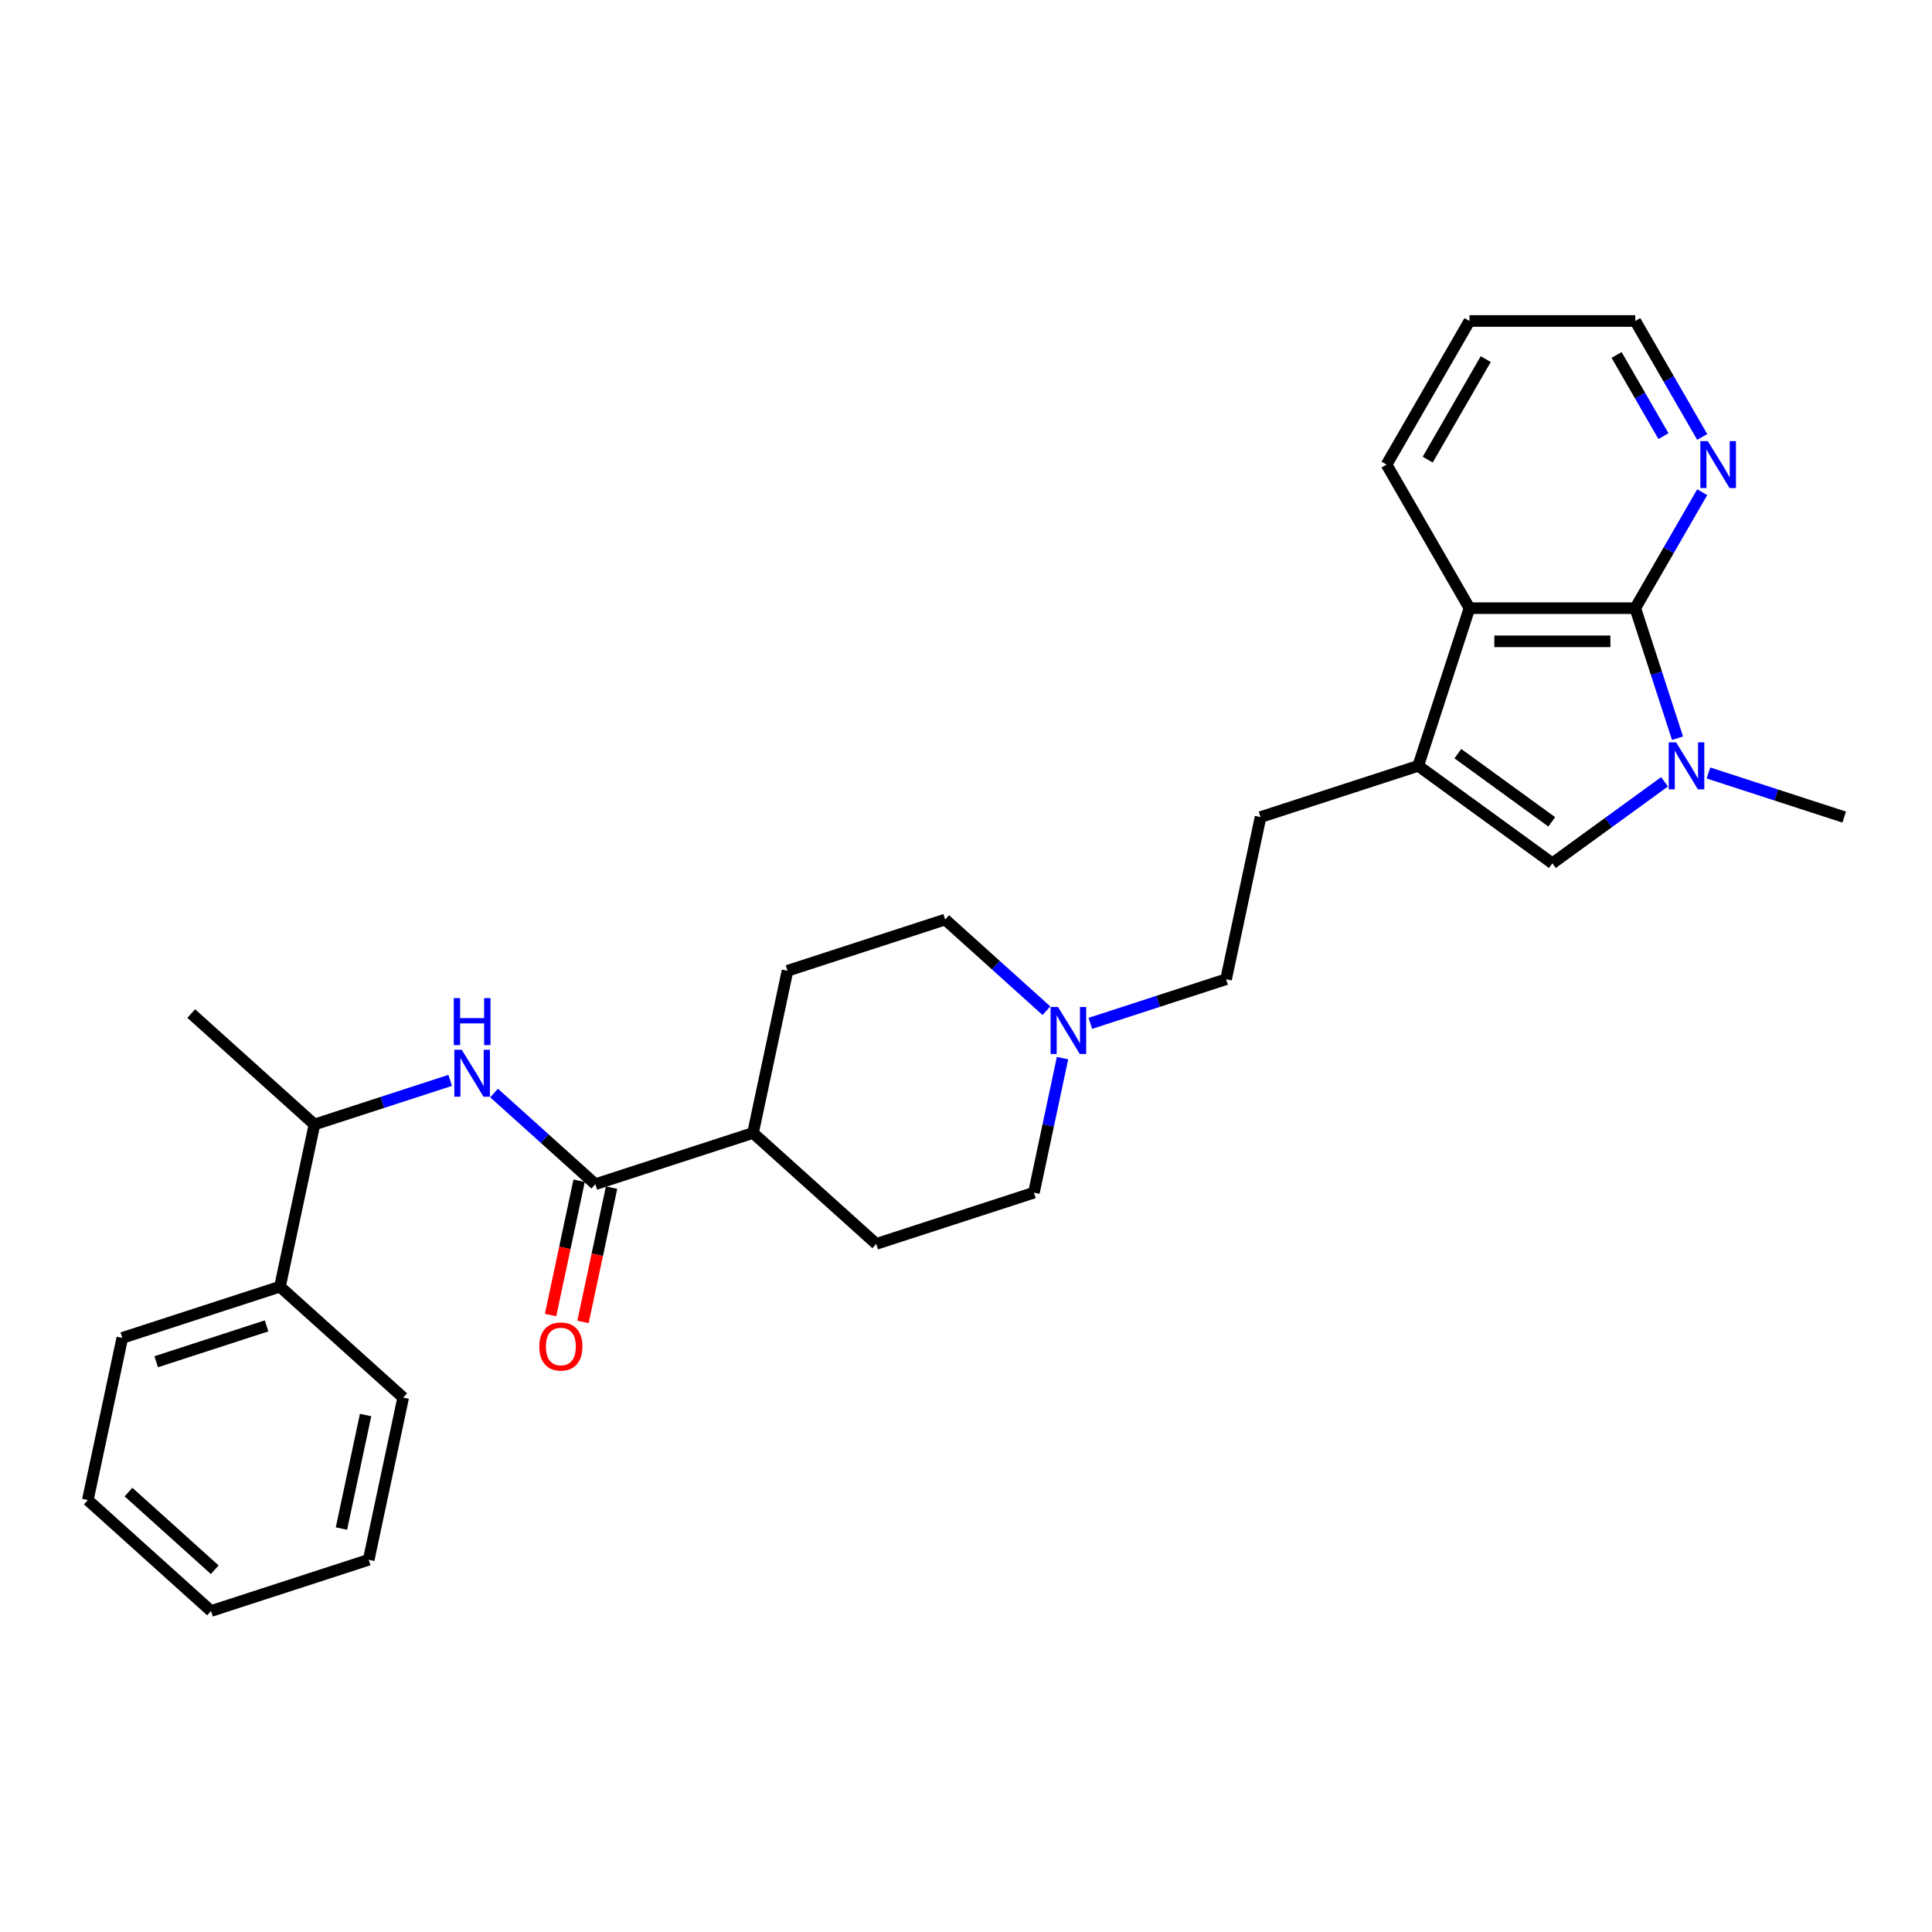 <?xml version='1.0' encoding='iso-8859-1'?>
<svg version='1.1' baseProfile='full'
              xmlns='http://www.w3.org/2000/svg'
                      xmlns:rdkit='http://www.rdkit.org/xml'
                      xmlns:xlink='http://www.w3.org/1999/xlink'
                  xml:space='preserve'
width='1000px' height='1000px' viewBox='0 0 1000 1000'>
<!-- END OF HEADER -->
<rect style='opacity:1.0;fill:#FFFFFF;stroke:none' width='1000' height='1000' x='0' y='0'> </rect>
<path class='bond-0' d='M 868.283,382.102 L 857.346,348.442' style='fill:none;fill-rule:evenodd;stroke:#0000FF;stroke-width:6px;stroke-linecap:butt;stroke-linejoin:miter;stroke-opacity:1' />
<path class='bond-0' d='M 857.346,348.442 L 846.41,314.783' style='fill:none;fill-rule:evenodd;stroke:#000000;stroke-width:6px;stroke-linecap:butt;stroke-linejoin:miter;stroke-opacity:1' />
<path class='bond-2' d='M 861.566,404.654 L 832.534,425.748' style='fill:none;fill-rule:evenodd;stroke:#0000FF;stroke-width:6px;stroke-linecap:butt;stroke-linejoin:miter;stroke-opacity:1' />
<path class='bond-2' d='M 832.534,425.748 L 803.501,446.841' style='fill:none;fill-rule:evenodd;stroke:#000000;stroke-width:6px;stroke-linecap:butt;stroke-linejoin:miter;stroke-opacity:1' />
<path class='bond-18' d='M 884.291,400.091 L 919.418,411.505' style='fill:none;fill-rule:evenodd;stroke:#0000FF;stroke-width:6px;stroke-linecap:butt;stroke-linejoin:miter;stroke-opacity:1' />
<path class='bond-18' d='M 919.418,411.505 L 954.545,422.918' style='fill:none;fill-rule:evenodd;stroke:#000000;stroke-width:6px;stroke-linecap:butt;stroke-linejoin:miter;stroke-opacity:1' />
<path class='bond-3' d='M 846.41,314.783 L 760.593,314.783' style='fill:none;fill-rule:evenodd;stroke:#000000;stroke-width:6px;stroke-linecap:butt;stroke-linejoin:miter;stroke-opacity:1' />
<path class='bond-3' d='M 833.537,331.946 L 773.465,331.946' style='fill:none;fill-rule:evenodd;stroke:#000000;stroke-width:6px;stroke-linecap:butt;stroke-linejoin:miter;stroke-opacity:1' />
<path class='bond-7' d='M 846.41,314.783 L 863.737,284.771' style='fill:none;fill-rule:evenodd;stroke:#000000;stroke-width:6px;stroke-linecap:butt;stroke-linejoin:miter;stroke-opacity:1' />
<path class='bond-7' d='M 863.737,284.771 L 881.064,254.76' style='fill:none;fill-rule:evenodd;stroke:#0000FF;stroke-width:6px;stroke-linecap:butt;stroke-linejoin:miter;stroke-opacity:1' />
<path class='bond-1' d='M 734.074,396.399 L 803.501,446.841' style='fill:none;fill-rule:evenodd;stroke:#000000;stroke-width:6px;stroke-linecap:butt;stroke-linejoin:miter;stroke-opacity:1' />
<path class='bond-1' d='M 754.576,390.08 L 803.176,425.39' style='fill:none;fill-rule:evenodd;stroke:#000000;stroke-width:6px;stroke-linecap:butt;stroke-linejoin:miter;stroke-opacity:1' />
<path class='bond-10' d='M 734.074,396.399 L 652.457,422.918' style='fill:none;fill-rule:evenodd;stroke:#000000;stroke-width:6px;stroke-linecap:butt;stroke-linejoin:miter;stroke-opacity:1' />
<path class='bond-28' d='M 734.074,396.399 L 760.593,314.783' style='fill:none;fill-rule:evenodd;stroke:#000000;stroke-width:6px;stroke-linecap:butt;stroke-linejoin:miter;stroke-opacity:1' />
<path class='bond-19' d='M 760.593,314.783 L 717.684,240.463' style='fill:none;fill-rule:evenodd;stroke:#000000;stroke-width:6px;stroke-linecap:butt;stroke-linejoin:miter;stroke-opacity:1' />
<path class='bond-4' d='M 308.147,612.936 L 389.764,586.417' style='fill:none;fill-rule:evenodd;stroke:#000000;stroke-width:6px;stroke-linecap:butt;stroke-linejoin:miter;stroke-opacity:1' />
<path class='bond-5' d='M 308.147,612.936 L 281.941,589.34' style='fill:none;fill-rule:evenodd;stroke:#000000;stroke-width:6px;stroke-linecap:butt;stroke-linejoin:miter;stroke-opacity:1' />
<path class='bond-5' d='M 281.941,589.34 L 255.735,565.743' style='fill:none;fill-rule:evenodd;stroke:#0000FF;stroke-width:6px;stroke-linecap:butt;stroke-linejoin:miter;stroke-opacity:1' />
<path class='bond-11' d='M 299.753,611.151 L 292.366,645.905' style='fill:none;fill-rule:evenodd;stroke:#000000;stroke-width:6px;stroke-linecap:butt;stroke-linejoin:miter;stroke-opacity:1' />
<path class='bond-11' d='M 292.366,645.905 L 284.979,680.659' style='fill:none;fill-rule:evenodd;stroke:#FF0000;stroke-width:6px;stroke-linecap:butt;stroke-linejoin:miter;stroke-opacity:1' />
<path class='bond-11' d='M 316.542,614.72 L 309.154,649.474' style='fill:none;fill-rule:evenodd;stroke:#000000;stroke-width:6px;stroke-linecap:butt;stroke-linejoin:miter;stroke-opacity:1' />
<path class='bond-11' d='M 309.154,649.474 L 301.767,684.227' style='fill:none;fill-rule:evenodd;stroke:#FF0000;stroke-width:6px;stroke-linecap:butt;stroke-linejoin:miter;stroke-opacity:1' />
<path class='bond-9' d='M 233.011,559.205 L 197.883,570.618' style='fill:none;fill-rule:evenodd;stroke:#0000FF;stroke-width:6px;stroke-linecap:butt;stroke-linejoin:miter;stroke-opacity:1' />
<path class='bond-9' d='M 197.883,570.618 L 162.756,582.032' style='fill:none;fill-rule:evenodd;stroke:#000000;stroke-width:6px;stroke-linecap:butt;stroke-linejoin:miter;stroke-opacity:1' />
<path class='bond-6' d='M 564.36,529.687 L 599.487,518.274' style='fill:none;fill-rule:evenodd;stroke:#0000FF;stroke-width:6px;stroke-linecap:butt;stroke-linejoin:miter;stroke-opacity:1' />
<path class='bond-6' d='M 599.487,518.274 L 634.615,506.86' style='fill:none;fill-rule:evenodd;stroke:#000000;stroke-width:6px;stroke-linecap:butt;stroke-linejoin:miter;stroke-opacity:1' />
<path class='bond-16' d='M 541.636,523.148 L 515.429,499.552' style='fill:none;fill-rule:evenodd;stroke:#0000FF;stroke-width:6px;stroke-linecap:butt;stroke-linejoin:miter;stroke-opacity:1' />
<path class='bond-16' d='M 515.429,499.552 L 489.223,475.956' style='fill:none;fill-rule:evenodd;stroke:#000000;stroke-width:6px;stroke-linecap:butt;stroke-linejoin:miter;stroke-opacity:1' />
<path class='bond-17' d='M 549.959,547.676 L 542.557,582.498' style='fill:none;fill-rule:evenodd;stroke:#0000FF;stroke-width:6px;stroke-linecap:butt;stroke-linejoin:miter;stroke-opacity:1' />
<path class='bond-17' d='M 542.557,582.498 L 535.155,617.321' style='fill:none;fill-rule:evenodd;stroke:#000000;stroke-width:6px;stroke-linecap:butt;stroke-linejoin:miter;stroke-opacity:1' />
<path class='bond-20' d='M 881.064,226.166 L 863.737,196.154' style='fill:none;fill-rule:evenodd;stroke:#0000FF;stroke-width:6px;stroke-linecap:butt;stroke-linejoin:miter;stroke-opacity:1' />
<path class='bond-20' d='M 863.737,196.154 L 846.41,166.143' style='fill:none;fill-rule:evenodd;stroke:#000000;stroke-width:6px;stroke-linecap:butt;stroke-linejoin:miter;stroke-opacity:1' />
<path class='bond-20' d='M 861.002,225.744 L 848.873,204.736' style='fill:none;fill-rule:evenodd;stroke:#0000FF;stroke-width:6px;stroke-linecap:butt;stroke-linejoin:miter;stroke-opacity:1' />
<path class='bond-20' d='M 848.873,204.736 L 836.744,183.728' style='fill:none;fill-rule:evenodd;stroke:#000000;stroke-width:6px;stroke-linecap:butt;stroke-linejoin:miter;stroke-opacity:1' />
<path class='bond-8' d='M 389.764,586.417 L 453.539,643.84' style='fill:none;fill-rule:evenodd;stroke:#000000;stroke-width:6px;stroke-linecap:butt;stroke-linejoin:miter;stroke-opacity:1' />
<path class='bond-30' d='M 389.764,586.417 L 407.607,502.475' style='fill:none;fill-rule:evenodd;stroke:#000000;stroke-width:6px;stroke-linecap:butt;stroke-linejoin:miter;stroke-opacity:1' />
<path class='bond-12' d='M 162.756,582.032 L 144.914,665.973' style='fill:none;fill-rule:evenodd;stroke:#000000;stroke-width:6px;stroke-linecap:butt;stroke-linejoin:miter;stroke-opacity:1' />
<path class='bond-21' d='M 162.756,582.032 L 98.982,524.609' style='fill:none;fill-rule:evenodd;stroke:#000000;stroke-width:6px;stroke-linecap:butt;stroke-linejoin:miter;stroke-opacity:1' />
<path class='bond-13' d='M 652.457,422.918 L 634.615,506.86' style='fill:none;fill-rule:evenodd;stroke:#000000;stroke-width:6px;stroke-linecap:butt;stroke-linejoin:miter;stroke-opacity:1' />
<path class='bond-22' d='M 144.914,665.973 L 63.297,692.492' style='fill:none;fill-rule:evenodd;stroke:#000000;stroke-width:6px;stroke-linecap:butt;stroke-linejoin:miter;stroke-opacity:1' />
<path class='bond-22' d='M 137.975,686.275 L 80.843,704.838' style='fill:none;fill-rule:evenodd;stroke:#000000;stroke-width:6px;stroke-linecap:butt;stroke-linejoin:miter;stroke-opacity:1' />
<path class='bond-23' d='M 144.914,665.973 L 208.688,723.396' style='fill:none;fill-rule:evenodd;stroke:#000000;stroke-width:6px;stroke-linecap:butt;stroke-linejoin:miter;stroke-opacity:1' />
<path class='bond-14' d='M 407.607,502.475 L 489.223,475.956' style='fill:none;fill-rule:evenodd;stroke:#000000;stroke-width:6px;stroke-linecap:butt;stroke-linejoin:miter;stroke-opacity:1' />
<path class='bond-15' d='M 453.539,643.84 L 535.155,617.321' style='fill:none;fill-rule:evenodd;stroke:#000000;stroke-width:6px;stroke-linecap:butt;stroke-linejoin:miter;stroke-opacity:1' />
<path class='bond-29' d='M 717.684,240.463 L 760.593,166.143' style='fill:none;fill-rule:evenodd;stroke:#000000;stroke-width:6px;stroke-linecap:butt;stroke-linejoin:miter;stroke-opacity:1' />
<path class='bond-29' d='M 738.984,237.897 L 769.02,185.873' style='fill:none;fill-rule:evenodd;stroke:#000000;stroke-width:6px;stroke-linecap:butt;stroke-linejoin:miter;stroke-opacity:1' />
<path class='bond-24' d='M 846.41,166.143 L 760.593,166.143' style='fill:none;fill-rule:evenodd;stroke:#000000;stroke-width:6px;stroke-linecap:butt;stroke-linejoin:miter;stroke-opacity:1' />
<path class='bond-26' d='M 63.297,692.492 L 45.455,776.434' style='fill:none;fill-rule:evenodd;stroke:#000000;stroke-width:6px;stroke-linecap:butt;stroke-linejoin:miter;stroke-opacity:1' />
<path class='bond-25' d='M 208.688,723.396 L 190.846,807.338' style='fill:none;fill-rule:evenodd;stroke:#000000;stroke-width:6px;stroke-linecap:butt;stroke-linejoin:miter;stroke-opacity:1' />
<path class='bond-25' d='M 189.223,732.419 L 176.734,791.178' style='fill:none;fill-rule:evenodd;stroke:#000000;stroke-width:6px;stroke-linecap:butt;stroke-linejoin:miter;stroke-opacity:1' />
<path class='bond-27' d='M 190.846,807.338 L 109.229,833.857' style='fill:none;fill-rule:evenodd;stroke:#000000;stroke-width:6px;stroke-linecap:butt;stroke-linejoin:miter;stroke-opacity:1' />
<path class='bond-31' d='M 45.455,776.434 L 109.229,833.857' style='fill:none;fill-rule:evenodd;stroke:#000000;stroke-width:6px;stroke-linecap:butt;stroke-linejoin:miter;stroke-opacity:1' />
<path class='bond-31' d='M 66.505,772.293 L 111.147,812.489' style='fill:none;fill-rule:evenodd;stroke:#000000;stroke-width:6px;stroke-linecap:butt;stroke-linejoin:miter;stroke-opacity:1' />
<path  class='atom-0' d='M 867.556 384.248
L 875.52 397.12
Q 876.31 398.39, 877.58 400.69
Q 878.85 402.99, 878.919 403.127
L 878.919 384.248
L 882.145 384.248
L 882.145 408.551
L 878.816 408.551
L 870.268 394.477
Q 869.273 392.829, 868.209 390.941
Q 867.179 389.053, 866.87 388.47
L 866.87 408.551
L 863.712 408.551
L 863.712 384.248
L 867.556 384.248
' fill='#0000FF'/>
<path  class='atom-6' d='M 239.001 543.361
L 246.965 556.234
Q 247.754 557.504, 249.024 559.804
Q 250.294 562.104, 250.363 562.241
L 250.363 543.361
L 253.59 543.361
L 253.59 567.665
L 250.26 567.665
L 241.713 553.591
Q 240.717 551.943, 239.653 550.055
Q 238.623 548.167, 238.314 547.583
L 238.314 567.665
L 235.156 567.665
L 235.156 543.361
L 239.001 543.361
' fill='#0000FF'/>
<path  class='atom-6' d='M 234.864 516.627
L 238.16 516.627
L 238.16 526.96
L 250.586 526.96
L 250.586 516.627
L 253.881 516.627
L 253.881 540.931
L 250.586 540.931
L 250.586 529.706
L 238.16 529.706
L 238.16 540.931
L 234.864 540.931
L 234.864 516.627
' fill='#0000FF'/>
<path  class='atom-7' d='M 547.626 521.227
L 555.589 534.1
Q 556.379 535.37, 557.649 537.67
Q 558.919 539.97, 558.988 540.107
L 558.988 521.227
L 562.215 521.227
L 562.215 545.531
L 558.885 545.531
L 550.337 531.457
Q 549.342 529.809, 548.278 527.921
Q 547.248 526.033, 546.939 525.449
L 546.939 545.531
L 543.781 545.531
L 543.781 521.227
L 547.626 521.227
' fill='#0000FF'/>
<path  class='atom-8' d='M 883.946 228.311
L 891.91 241.184
Q 892.699 242.454, 893.97 244.754
Q 895.24 247.054, 895.308 247.191
L 895.308 228.311
L 898.535 228.311
L 898.535 252.615
L 895.205 252.615
L 886.658 238.541
Q 885.662 236.893, 884.598 235.005
Q 883.568 233.117, 883.26 232.533
L 883.26 252.615
L 880.101 252.615
L 880.101 228.311
L 883.946 228.311
' fill='#0000FF'/>
<path  class='atom-12' d='M 279.149 696.946
Q 279.149 691.11, 282.032 687.849
Q 284.916 684.588, 290.305 684.588
Q 295.694 684.588, 298.578 687.849
Q 301.461 691.11, 301.461 696.946
Q 301.461 702.85, 298.543 706.214
Q 295.626 709.544, 290.305 709.544
Q 284.95 709.544, 282.032 706.214
Q 279.149 702.885, 279.149 696.946
M 290.305 706.798
Q 294.012 706.798, 296.003 704.326
Q 298.029 701.82, 298.029 696.946
Q 298.029 692.175, 296.003 689.772
Q 294.012 687.334, 290.305 687.334
Q 286.598 687.334, 284.572 689.737
Q 282.581 692.14, 282.581 696.946
Q 282.581 701.855, 284.572 704.326
Q 286.598 706.798, 290.305 706.798
' fill='#FF0000'/>
</svg>
